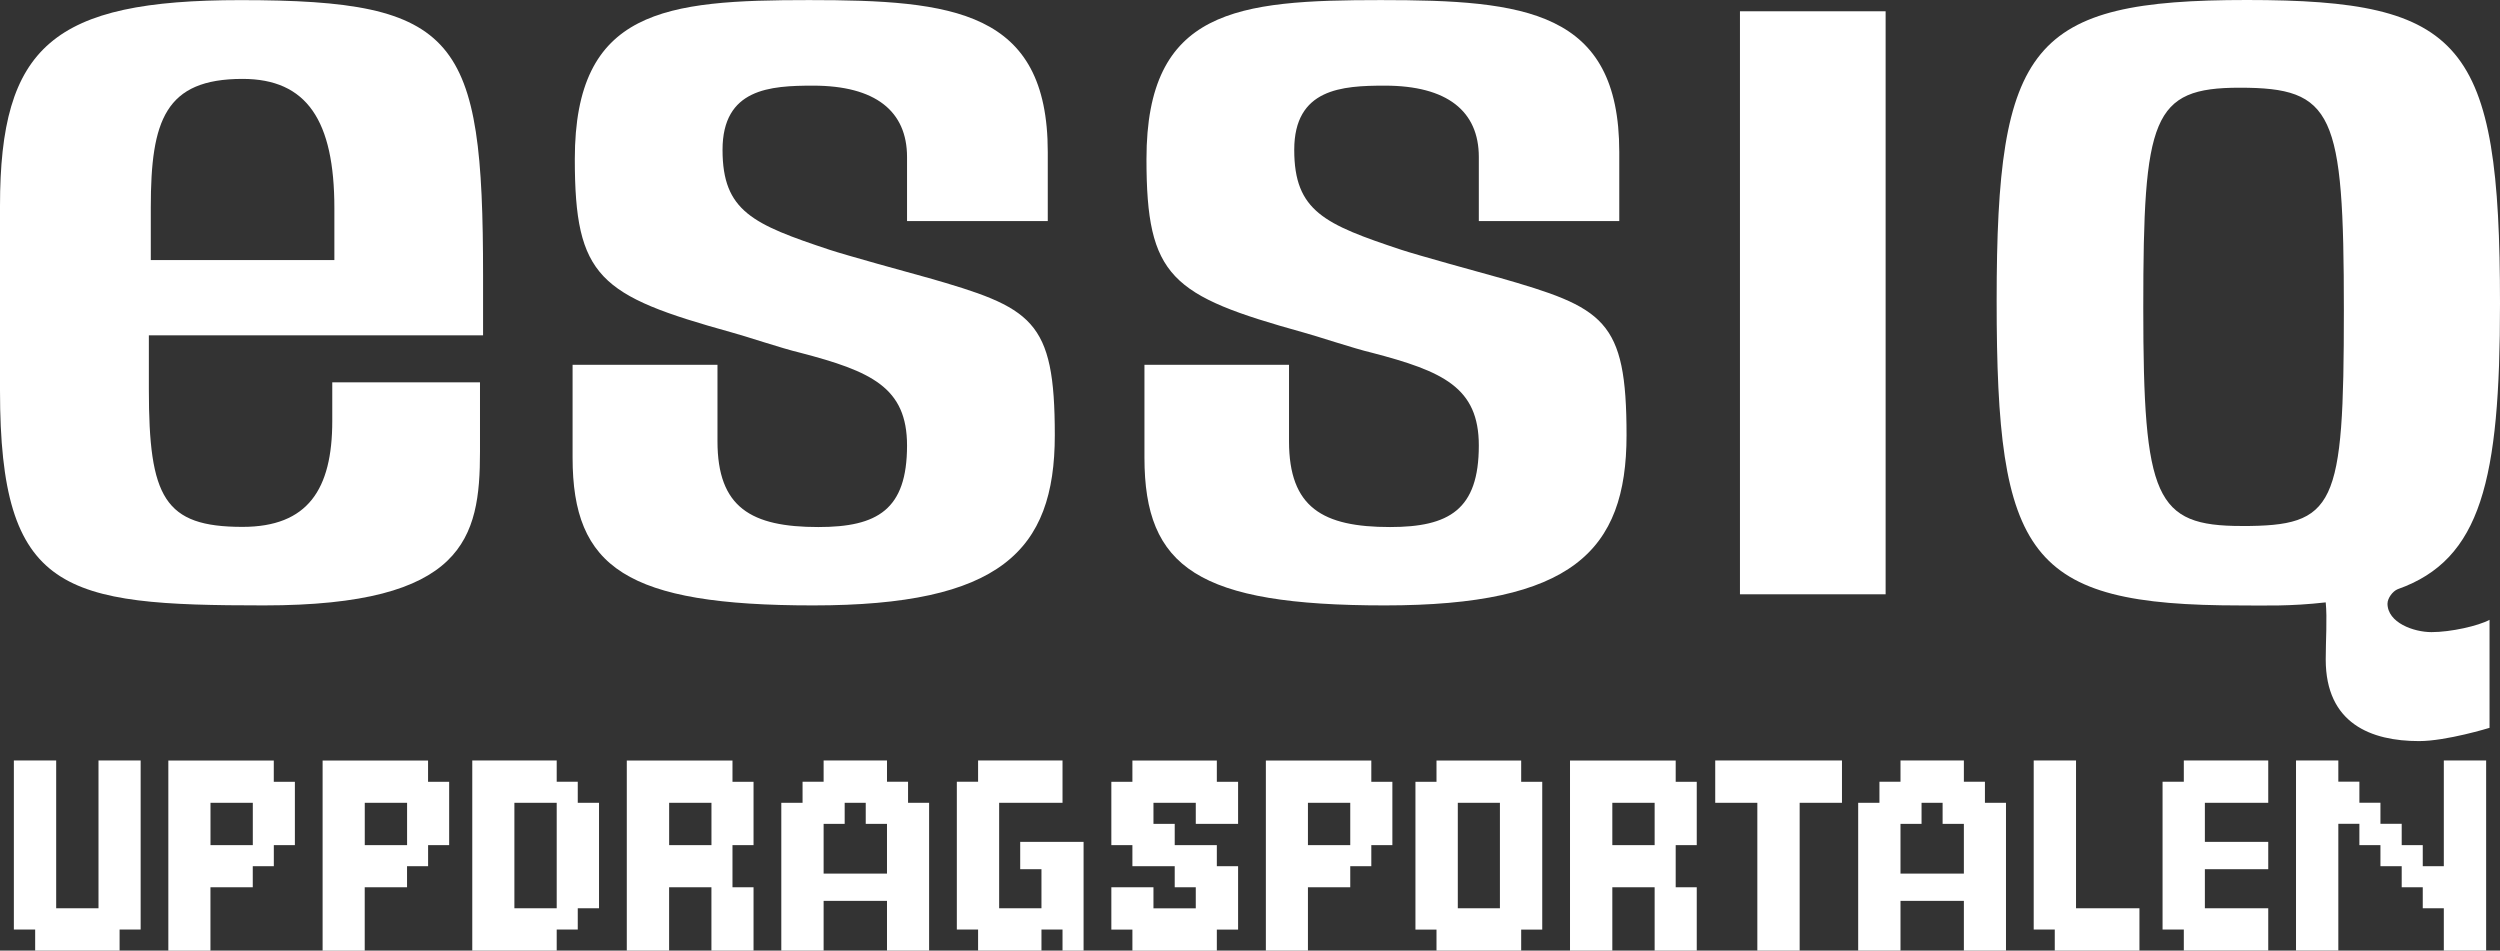 <?xml version="1.0" encoding="UTF-8"?>
<svg id="Layer_2" data-name="Layer 2" xmlns="http://www.w3.org/2000/svg" viewBox="0 0 618.55 235.2">
  <rect x="0" y="0" width="618.55" height="235.2" fill="#333333" stroke="none"/>
  <defs>
    <style>
      .cls-1 {
        fill: #fff;
        stroke-width: 0px;
      }
    </style>
  </defs>
  <g id="Layer_1-2" data-name="Layer 1">
    <g id="b">
      <g id="c">
        <path id="d" class="cls-1" d="M82.72,64.35h-45.41v-13.1c0-21.44,3.54-31.73,22.7-31.73,15.91,0,22.72,10.29,22.72,31.96v12.87h-.01ZM59.51.03C13.1.03,0,11.41,0,50.99v45.63c0,50.16,15.66,53.17,65.3,53.17s53.46-16.65,53.46-38.05v-17.15h-36.55v9.59c0,16.92-6.06,26.18-22.21,26.18-19.39,0-23.17-7.28-23.17-34.01v-13.38h82.69v-14.85C119.52,9.13,113.45.03,59.51.03"/>
        <path id="e" class="cls-1" d="M229.18,68.62c-3.79-1.03-20.15-5.56-23.93-6.82-18.93-6.29-26.48-9.53-26.48-24.72s11.81-15.89,22.41-15.89c15.43,0,23.24,6.32,23.24,17.66v15.85h34.82v-17.1c0-35.03-23.51-37.58-59.05-37.58s-57.97,2.26-57.97,39.35c0,29.25,6.02,33.77,38.83,42.88,2.79.72,12.6,4.01,16.89,5.01,17.63,4.6,26.48,8.59,26.48,22.97,0,15.87-7.31,20.17-21.94,20.17-16.64,0-24.96-4.83-24.96-21.22v-18.92h-35.85v22.96c0,27.26,13.39,36.57,59.51,36.57s59.8-13.34,59.8-42.11-5.51-31.53-31.79-39.07"/>
        <path id="f" class="cls-1" d="M370.63,68.62c-3.74-1.03-20.16-5.56-23.93-6.82-18.94-6.29-26.48-9.53-26.48-24.72s11.85-15.89,22.41-15.89c15.45,0,23.26,6.32,23.26,17.66v15.85h34.75v-17.1C400.64,2.57,377.18.02,341.64.02s-57.98,2.26-57.98,39.35c0,29.25,6.04,33.77,38.81,42.88,2.78.72,12.61,4.01,16.92,5.01,17.64,4.6,26.5,8.59,26.5,22.97,0,15.87-7.33,20.17-21.97,20.17-16.67,0-24.99-4.83-24.99-21.22v-18.92h-35.77v22.96c0,27.26,13.34,36.57,59.47,36.57s59.81-13.34,59.81-42.11-5.49-31.53-31.8-39.07"/>
        <path id="g" class="cls-1" d="M430.5,147.04h36.04V2.79h-36.04v144.25"/>
        <path id="h" class="cls-1" d="M554.65,130.14c-21.41,0-24.36-6.82-24.36-53.98s2.17-54.46,23.85-54.46c23.24,0,25.78,6.09,25.78,55.01s-2.05,53.44-25.28,53.44h.01ZM590.72,149.31c0-1.27,1.26-3.04,2.54-3.54,20.66-7.32,25.29-26.98,25.29-70.61,0-64.79-9.13-75.16-62.62-75.16s-61.92,10.88-61.92,74.4,7.55,75.4,60.4,75.4c5.89,0,12.17.25,21.02-.76.39,4.01,0,9.34,0,14.12,0,15.9,11.28,20.2,23.09,20.2,6.79,0,17.44-3.28,17.44-3.28v-26.72c-2.81,1.51-9.59,3.04-14.36,3.04-4.38,0-10.89-2.32-10.89-7.08"/>
      </g>
    </g>
    <g>
      <path class="cls-1" d="M24.38,188.16h10.42v41.83h-5.21v5.21H8.7v-5.21H3.43v-41.83h10.47v36.57h10.47v-36.57Z"/>
      <path class="cls-1" d="M72.96,193.43v15.68h-5.21v5.21h-5.21v5.21h-10.47v15.68h-10.42v-47.04h26.09v5.26h5.21ZM62.55,198.63h-10.47v10.47h10.47v-10.47Z"/>
      <path class="cls-1" d="M111.13,193.43v15.68h-5.21v5.21h-5.21v5.21h-10.47v15.68h-10.42v-47.04h26.09v5.26h5.21ZM100.72,198.63h-10.47v10.47h10.47v-10.47Z"/>
      <path class="cls-1" d="M142.95,198.63h5.26v26.09h-5.26v5.26h-5.21v5.21h-20.89v-47.04h20.89v5.26h5.21v5.21ZM137.74,198.63h-10.47v26.09h10.47v-26.09Z"/>
      <path class="cls-1" d="M181.23,193.43h5.21v15.68h-5.21v10.42h5.21v15.68h-10.42v-15.68h-10.47v15.68h-10.47v-47.04h26.15v5.26ZM176.03,198.63h-10.47v10.47h10.47v-10.47Z"/>
      <path class="cls-1" d="M224.67,198.63h5.21v36.57h-10.42v-12.3h-15.68v12.3h-10.47v-36.57h5.26v-5.21h5.21v-5.26h15.68v5.26h5.21v5.21ZM219.46,203.84h-5.26v-5.21h-5.21v5.21h-5.21v12.3h15.68v-12.3Z"/>
      <path class="cls-1" d="M268.1,235.2h-5.21v-5.21h-5.21v5.21h-15.68v-5.21h-5.26v-36.57h5.26v-5.26h20.89v10.47h-15.68v26.09h10.47v-9.67h-5.26v-6.75h15.68v26.9Z"/>
      <path class="cls-1" d="M306.33,203.84h-10.47v-5.21h-10.47v5.21h5.26v5.27h10.42v5.21h5.26v15.68h-5.26v5.21h-20.89v-5.21h-5.21v-10.47h10.42v5.21h10.47v-5.21h-5.21v-5.21h-10.47v-5.21h-5.21v-15.68h5.21v-5.26h20.89v5.26h5.26v10.42Z"/>
      <path class="cls-1" d="M344.5,193.43v15.68h-5.21v5.21h-5.21v5.21h-10.47v15.68h-10.41v-47.04h26.09v5.26h5.21ZM334.08,198.63h-10.47v10.47h10.47v-10.47Z"/>
      <path class="cls-1" d="M376.37,193.43h5.21v36.57h-5.21v5.21h-20.95v-5.21h-5.21v-36.57h5.21v-5.26h20.95v5.26ZM371.11,198.63h-10.42v26.09h10.42v-26.09Z"/>
      <path class="cls-1" d="M414.6,193.43h5.21v15.68h-5.21v10.42h5.21v15.68h-10.42v-15.68h-10.47v15.68h-10.47v-47.04h26.15v5.26ZM409.39,198.63h-10.47v10.47h10.47v-10.47Z"/>
      <path class="cls-1" d="M434.8,198.63h-10.42v-10.47h31.36v10.47h-10.47v36.57h-10.47v-36.57Z"/>
      <path class="cls-1" d="M491.11,198.63h5.21v36.57h-10.42v-12.3h-15.68v12.3h-10.47v-36.57h5.26v-5.21h5.21v-5.26h15.68v5.26h5.21v5.21ZM485.9,203.84h-5.26v-5.21h-5.21v5.21h-5.21v12.3h15.68v-12.3Z"/>
      <path class="cls-1" d="M513.66,224.73h15.68v10.47h-20.95v-5.21h-5.21v-41.83h10.47v36.57Z"/>
      <path class="cls-1" d="M540.32,188.16h20.89v10.47h-15.68v9.67h15.68v6.75h-15.68v9.67h15.68v10.47h-20.89v-5.21h-5.26v-36.57h5.26v-5.26Z"/>
      <path class="cls-1" d="M604.65,188.16h10.47v47.04h-10.47v-10.47h-5.21v-5.21h-5.21v-5.21h-5.26v-5.21h-5.21v-5.27h-5.21v31.36h-10.47v-47.04h10.47v5.26h5.21v5.21h5.21v5.21h5.26v5.27h5.21v5.21h5.21v-26.15Z"/>
    </g>
  </g>
</svg>